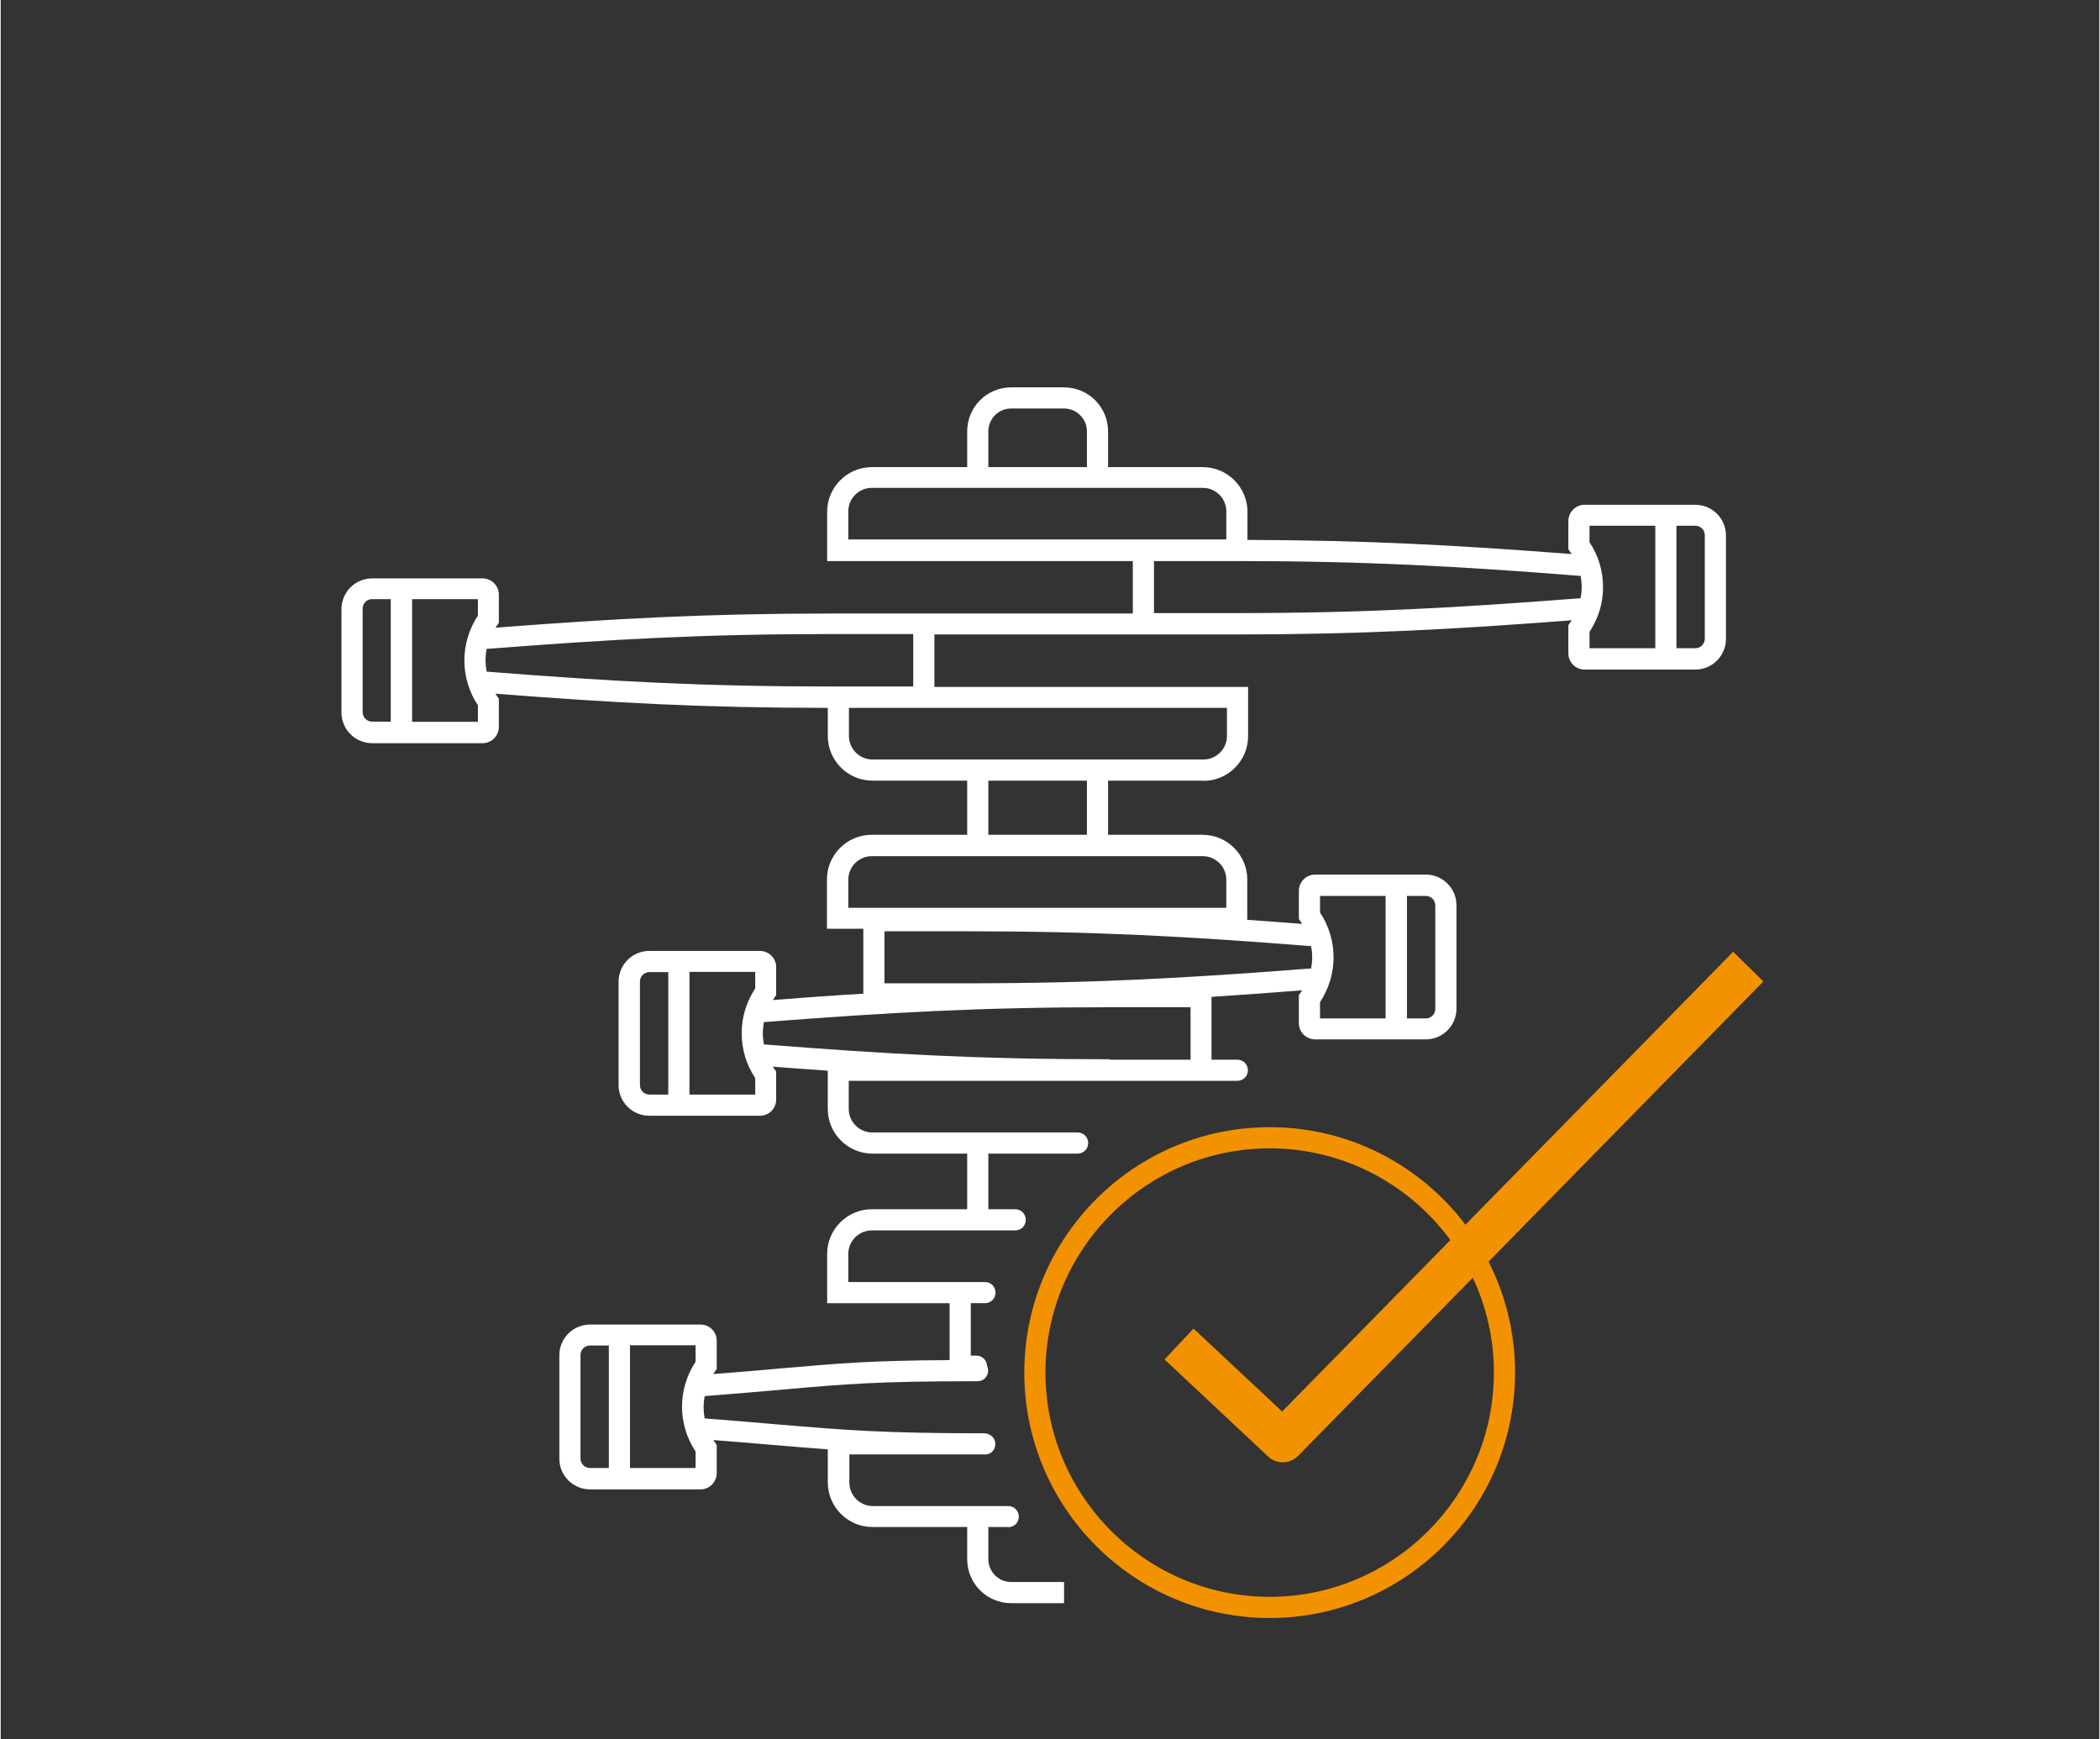 <?xml version="1.0" encoding="UTF-8"?>
<svg xmlns="http://www.w3.org/2000/svg" id="Ebene_2" data-name="Ebene 2" viewBox="0 0 99.21 82.2" width="250" height="207">
  <rect x="0" y="0" width="99.21" height="82.2" fill="#333333" stroke="none"/>
  <defs>
    <style>
      .cls-1 {
        fill: #fff;
      }

      .cls-2 {
        fill: none;
      }

      .cls-3 {
        fill: #f39200;
      }
    </style>
  </defs>
  <g id="Ebene_2-2" data-name="Ebene 2">
    <g>
      <rect class="cls-2" width="99.21" height="82.2"/>
      <g>
        <g>
          <path class="cls-1" d="M47.61,72.18h-6.4c-1.16,0-2.11-.95-2.11-2.11v-1.56c-.8-.06-1.63-.13-2.59-.21-.82-.07-1.74-.15-2.82-.23.02.04.05.07.07.1l.09.13v1.33c0,.42-.34.77-.76.77h-5.23c-.8,0-1.45-.65-1.45-1.45v-4.89c0-.8.65-1.45,1.45-1.45h5.23c.42,0,.76.34.76.77v1.33l-.09.13s-.05.07-.07.11c1.29-.1,2.33-.19,3.23-.27,2.75-.24,4.24-.37,7.94-.39v-2.69h-5.79v-2.33c0-1.16.95-2.11,2.11-2.11h6.78c.28,0,.5.22.5.5s-.22.5-.5.5h-6.78c-.61,0-1.11.5-1.11,1.11v1.33h6.46c.28,0,.5.22.5.5s-.22.5-.5.5h-.67v2.48h.27c.27,0,.49.22.5.48.03.07.05.14.05.23,0,.28-.22.5-.5.5h-.21c-4.49,0-5.99.13-8.96.39-1.01.09-2.18.19-3.69.31-.01,0-.01,0-.04,0-.03.18-.05.35-.05.53s.02.36.05.53c.03,0,.03,0,.04,0,1.28.1,2.34.19,3.28.27,3.44.29,5.17.43,9.89.43.28,0,.53.22.53.5s-.2.5-.47.5c-.19,0-.38,0-.56,0h-5.87v1.33c0,.61.5,1.11,1.11,1.11h6.4c.28,0,.5.22.5.5s-.22.5-.5.5ZM29.75,69.39h3.1v-.78c-.42-.64-.64-1.36-.64-2.12s.22-1.48.64-2.12v-.78h-3.1v5.79ZM27.86,63.6c-.25,0-.45.2-.45.45v4.89c0,.25.2.45.45.45h.89v-5.79h-.89ZM50.92,54.53h-9.71c-1.16,0-2.11-.95-2.11-2.11v-1.81c-.84-.06-1.7-.12-2.6-.19.02.04.05.07.07.1l.09.13v1.33c0,.42-.34.76-.77.76h-5.23c-.8,0-1.45-.65-1.45-1.45v-4.89c0-.8.65-1.45,1.45-1.45h5.23c.42,0,.77.34.77.76v1.33l-.09.13s-.05.07-.07.1c1.5-.12,2.91-.22,4.28-.3v-3.07h-1.72v-2.33c0-1.16.95-2.11,2.11-2.11h15.65c1.16,0,2.11.95,2.11,2.11v1.91c.84.06,1.7.12,2.6.19-.02-.03-.05-.07-.07-.1l-.09-.13v-1.33c0-.42.34-.77.77-.77h5.23c.8,0,1.45.65,1.45,1.45v4.89c0,.8-.65,1.45-1.45,1.45h-5.23c-.42,0-.77-.34-.77-.76v-1.33l.09-.13s.05-.07.07-.1c-1.51.12-2.92.22-4.29.31v2.97h1.22c.28,0,.5.22.5.5s-.22.5-.5.5h-18.37v1.33c0,.61.5,1.11,1.11,1.11h9.71c.28,0,.5.22.5.5s-.22.5-.5.5ZM32.56,51.74h3.11v-.78c-.42-.63-.64-1.36-.64-2.12s.22-1.48.64-2.12v-.78h-3.11v5.79ZM30.67,45.95c-.25,0-.45.2-.45.45v4.89c0,.25.2.45.45.45h.89v-5.79h-.89ZM52.43,50.09h3.82v-2.48h-3.82c-6.14,0-10.47.25-16.31.7-.01,0-.03,0-.04,0h0c-.03.18-.05.35-.05.53s.02.36.05.53h0s.03,0,.04,0c5.83.46,10.15.7,16.31.7ZM66.48,48.14h.89c.25,0,.45-.2.45-.45v-4.89c0-.25-.2-.45-.45-.45h-.89v5.79ZM62.37,48.14h3.1v-5.79h-3.1v.78c.42.64.64,1.37.64,2.12s-.22,1.48-.64,2.12v.78ZM41.78,46.48h3.82c6.16,0,10.49-.25,16.31-.7.01,0,.02,0,.04,0,.03-.18.05-.35.05-.53s-.02-.36-.05-.53c-.02,0-.03,0-.04,0-5.85-.46-10.18-.7-16.31-.7h-3.82v2.48ZM40.07,42.91h17.87v-1.33c0-.61-.5-1.11-1.11-1.11h-15.65c-.61,0-1.11.5-1.11,1.11v1.33ZM56.86,36.9h-15.65c-1.16,0-2.11-.95-2.11-2.11v-1.33c-5.89,0-10.14-.24-15.71-.67.02.04.05.07.07.11l.09.13v1.33c0,.42-.34.77-.77.77h-5.22c-.8,0-1.45-.65-1.45-1.45v-4.89c0-.8.65-1.45,1.45-1.45h5.22c.42,0,.77.34.77.77v1.33l-.09.13s-.05.07-.07.1c5.64-.43,9.92-.67,15.93-.67h14.2v-2.48h-14.45v-2.33c0-1.16.95-2.11,2.11-2.11h15.65c1.16,0,2.11.95,2.11,2.11v1.33c5.7.02,9.88.25,15.33.67-.02-.03-.05-.07-.07-.1l-.09-.13v-1.33c0-.42.34-.77.77-.77h5.23c.8,0,1.45.65,1.45,1.45v4.89c0,.8-.65,1.45-1.45,1.45h-5.23c-.42,0-.77-.34-.77-.77v-1.33l.09-.13s.05-.07.07-.1c-5.64.43-9.92.67-15.93.67h-4.35s-.04,0-.05,0h-9.8v2.48h14.83v2.33c0,1.16-.95,2.11-2.11,2.11ZM40.1,33.46v1.33c0,.61.5,1.11,1.11,1.11h15.65c.61,0,1.11-.5,1.11-1.11v-1.33h-17.87ZM19.45,34.12h3.11v-.78c-.42-.64-.64-1.37-.64-2.12s.22-1.48.64-2.12v-.78h-3.11v5.79ZM17.56,28.32c-.25,0-.45.2-.45.45v4.89c0,.25.2.45.45.45h.88v-5.79h-.88ZM22.97,31.75s.03,0,.04,0c5.84.46,10.17.7,16.31.7h3.82v-2.48h-3.82c-6.14,0-10.47.25-16.31.7-.01,0-.01,0-.04,0-.03.18-.05.35-.05.53s.02.36.05.53h0ZM79.22,30.64h.89c.25,0,.45-.2.45-.45v-4.89c0-.25-.2-.45-.45-.45h-.89v5.79ZM75.11,30.64h3.11v-5.79h-3.11v.78c.42.63.64,1.36.64,2.12s-.22,1.48-.64,2.12v.78ZM54.52,28.98h3.82c6.14,0,10.47-.25,16.31-.7.01,0,.02,0,.04,0,.03-.18.05-.35.05-.53s-.02-.36-.05-.53c-.02,0-.03,0-.04,0-5.84-.46-10.17-.7-16.31-.7h-3.82v2.48ZM53.52,25.5h4.42v-1.33c0-.61-.5-1.11-1.11-1.11h-15.65c-.61,0-1.11.5-1.11,1.11v1.33h13.45Z"/>
          <path class="cls-1" d="M50.27,75.78h-2.5c-1.15,0-2.08-.93-2.08-2.08v-2.17h1v2.17c0,.6.49,1.08,1.08,1.08h2.5v1ZM46.69,57.29h-1v-2.92h1v2.92ZM52.35,39.72h-1v-2.92h1v2.92ZM46.69,39.72h-1v-2.92h1v2.92ZM52.35,22.56h-1v-2.17c0-.6-.49-1.08-1.08-1.08h-2.5c-.6,0-1.08.48-1.08,1.08v2.17h-1v-2.17c0-1.15.93-2.08,2.08-2.08h2.5c1.15,0,2.08.93,2.08,2.08v2.17Z"/>
        </g>
        <path class="cls-3" d="M60.6,69.12c-.25,0-.49-.09-.68-.27l-4.9-4.59,1.37-1.46,4.19,3.92,21.32-21.73,1.43,1.4-22,22.43c-.2.2-.46.3-.71.3Z"/>
        <path class="cls-3" d="M59.99,76.48c-6.4,0-11.6-5.2-11.6-11.6s5.2-11.6,11.6-11.6,11.6,5.2,11.6,11.6-5.2,11.6-11.6,11.6ZM59.99,54.28c-5.84,0-10.6,4.76-10.6,10.6s4.76,10.6,10.6,10.6,10.6-4.76,10.6-10.6-4.76-10.6-10.6-10.6Z"/>
      </g>
    </g>
  </g>
</svg>
